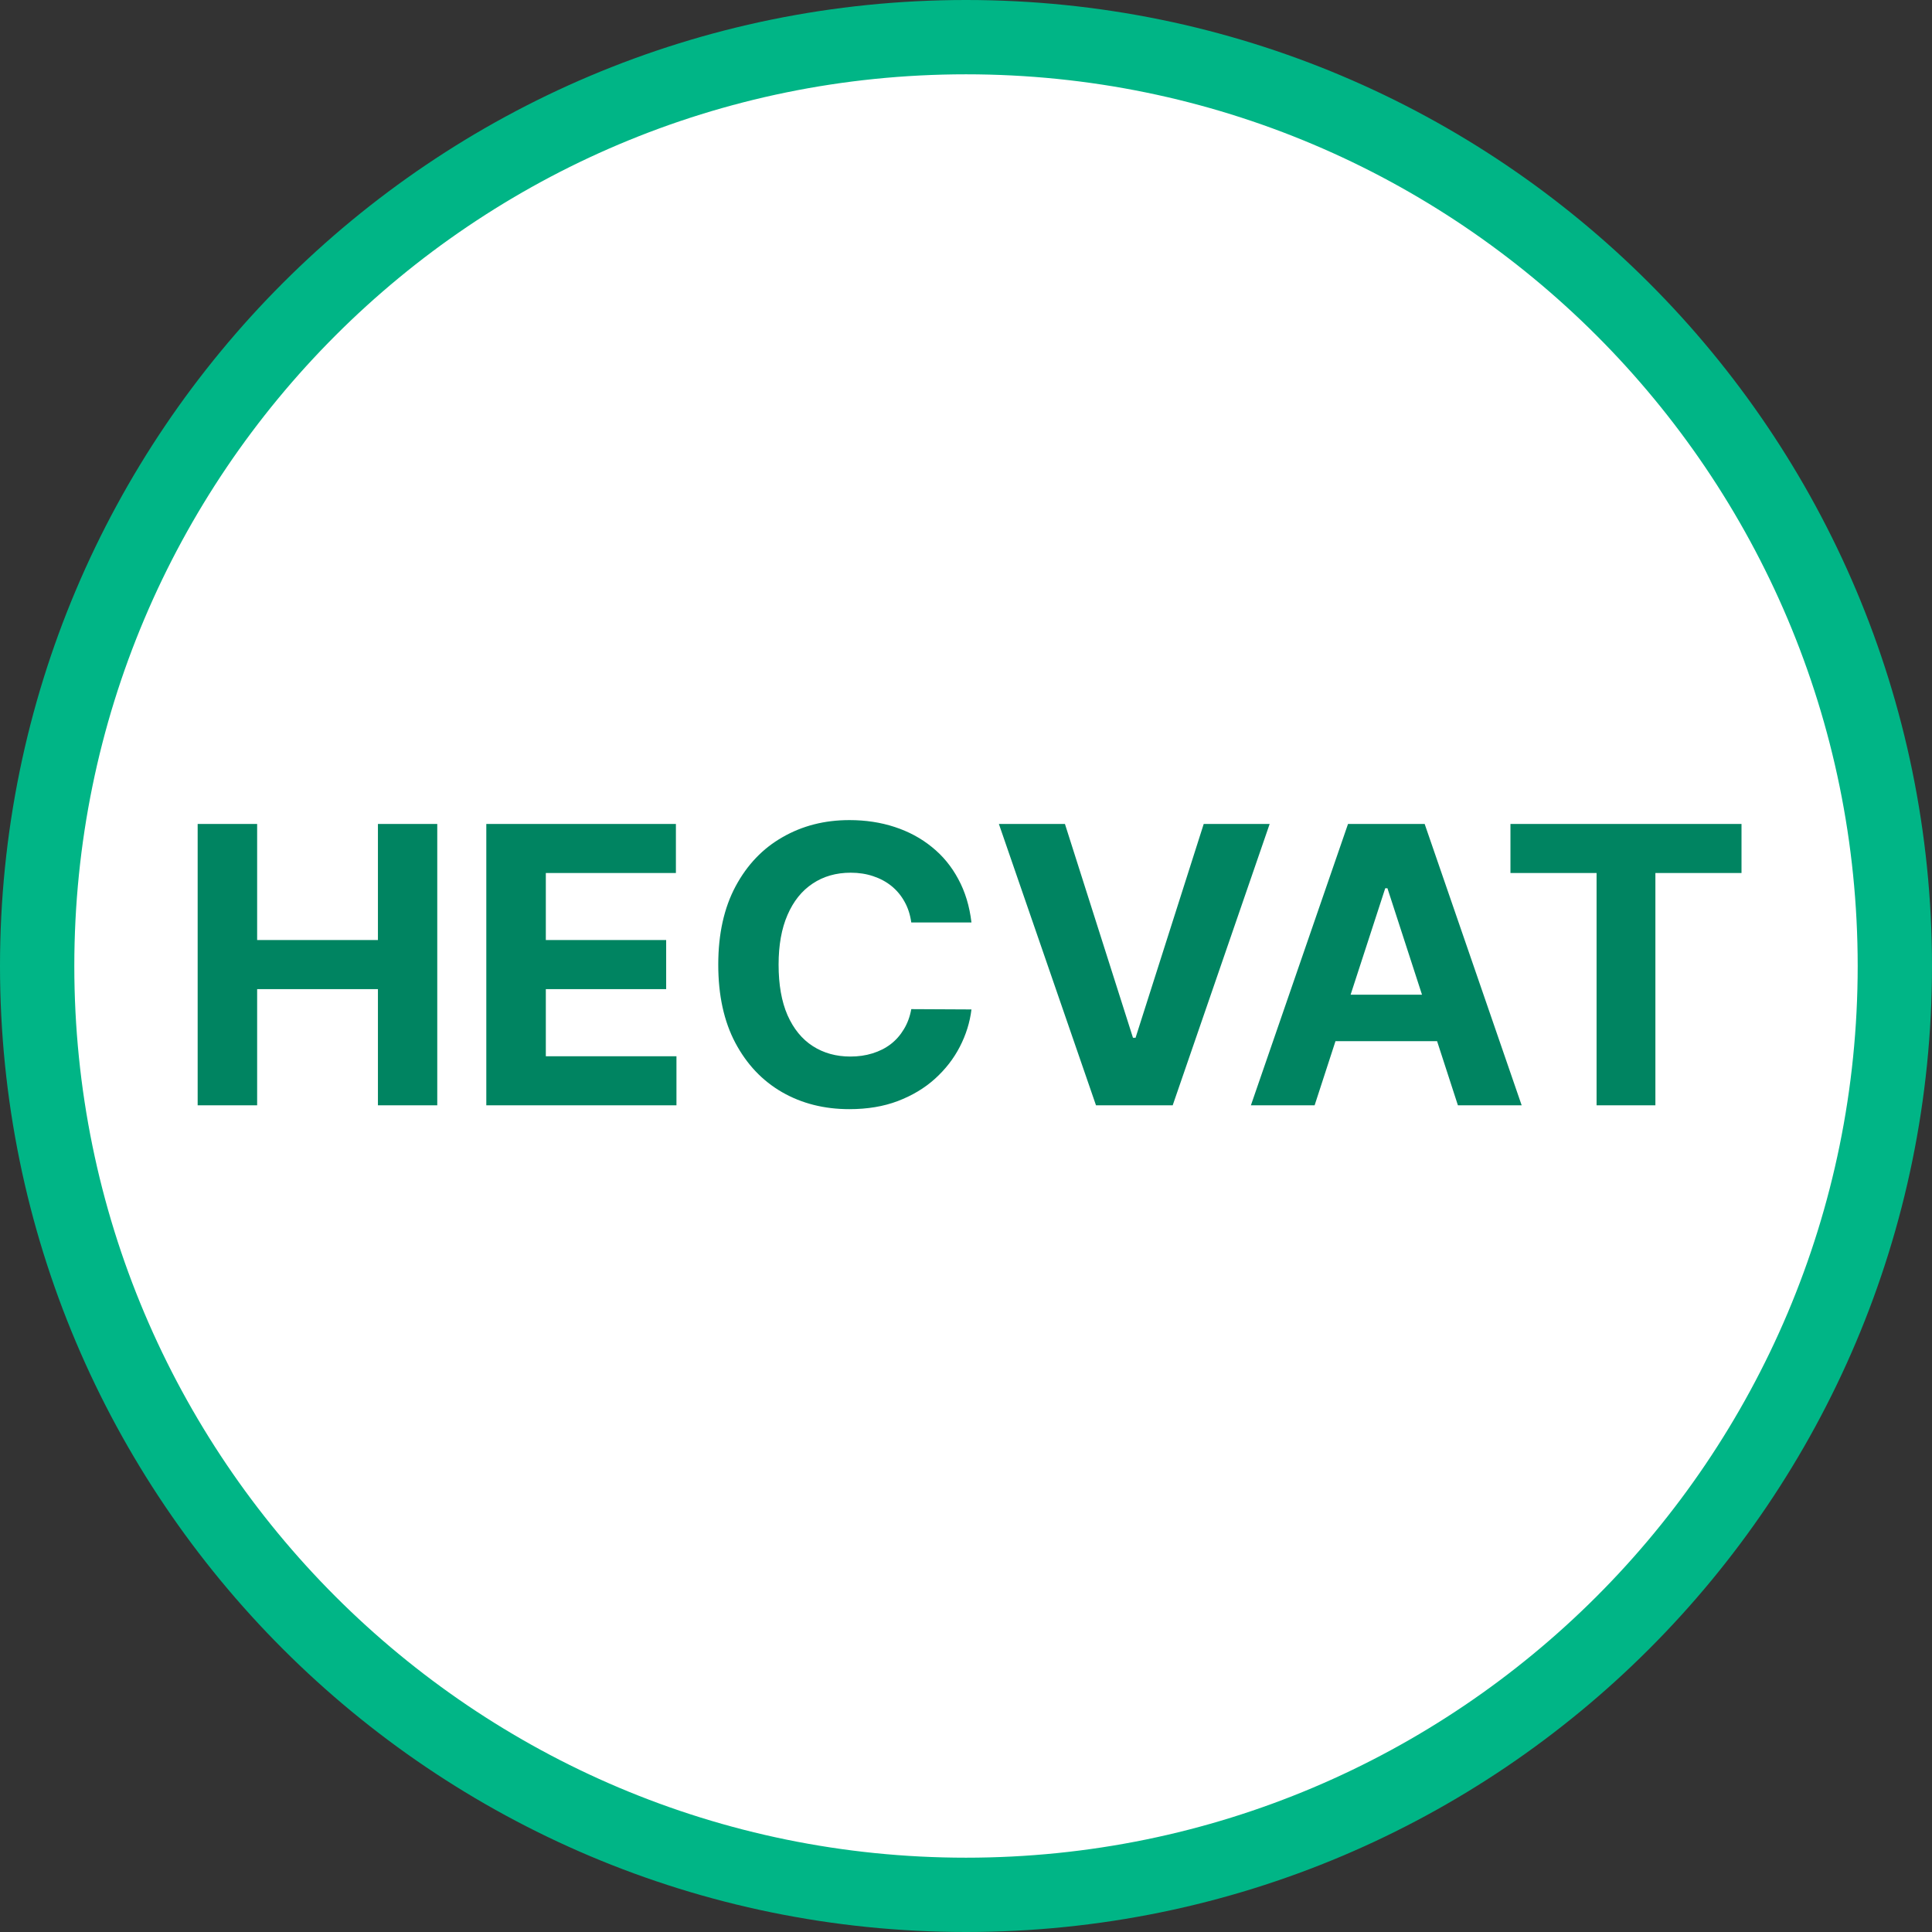 <svg width="52" height="52" viewBox="0 0 52 52" fill="none" xmlns="http://www.w3.org/2000/svg">
<rect x="0" y="0" width="52" height="52" fill="#333333" stroke="none"/>
<path d="M26 1C39.807 1 51 12.193 51 26C51 39.807 39.807 51 26 51C12.193 51 1 39.807 1 26C1 12.193 12.193 1 26 1Z" fill="white" stroke="#00B586" stroke-width="2"/>
<path d="M5.32 29.75V22.177H6.921V25.301H10.172V22.177H11.769V29.75H10.172V26.622H6.921V29.75H5.32ZM13.089 29.75V22.177H18.192V23.497H14.691V25.301H17.93V26.622H14.691V28.43H18.207V29.75H13.089ZM26.147 24.828H24.527C24.498 24.619 24.438 24.433 24.346 24.27C24.255 24.105 24.138 23.964 23.995 23.848C23.852 23.732 23.687 23.644 23.5 23.582C23.315 23.52 23.114 23.489 22.897 23.489C22.505 23.489 22.163 23.587 21.872 23.782C21.582 23.974 21.356 24.255 21.196 24.625C21.036 24.992 20.956 25.438 20.956 25.963C20.956 26.503 21.036 26.957 21.196 27.324C21.359 27.691 21.585 27.969 21.876 28.156C22.167 28.343 22.504 28.437 22.886 28.437C23.1 28.437 23.299 28.409 23.481 28.352C23.666 28.295 23.83 28.213 23.973 28.104C24.116 27.994 24.234 27.859 24.328 27.701C24.424 27.544 24.491 27.364 24.527 27.161L26.147 27.169C26.105 27.516 26 27.852 25.833 28.175C25.668 28.495 25.445 28.782 25.164 29.036C24.885 29.288 24.552 29.487 24.165 29.635C23.781 29.781 23.346 29.853 22.86 29.853C22.184 29.853 21.58 29.701 21.048 29.395C20.518 29.089 20.099 28.647 19.791 28.067C19.485 27.488 19.332 26.787 19.332 25.963C19.332 25.137 19.488 24.435 19.798 23.856C20.109 23.276 20.53 22.835 21.063 22.532C21.595 22.226 22.194 22.073 22.86 22.073C23.299 22.073 23.706 22.135 24.08 22.258C24.457 22.381 24.791 22.561 25.082 22.798C25.373 23.032 25.61 23.319 25.792 23.66C25.977 24 26.095 24.389 26.147 24.828ZM28.663 22.177L30.494 27.931H30.564L32.398 22.177H34.173L31.563 29.75H29.499L26.885 22.177H28.663ZM35.383 29.75H33.668L36.282 22.177H38.345L40.956 29.75H39.24L37.343 23.907H37.284L35.383 29.75ZM35.276 26.773H39.329V28.023H35.276V26.773ZM40.654 23.497V22.177H46.873V23.497H44.555V29.75H42.972V23.497H40.654Z" fill="#008461"/>
</svg>
